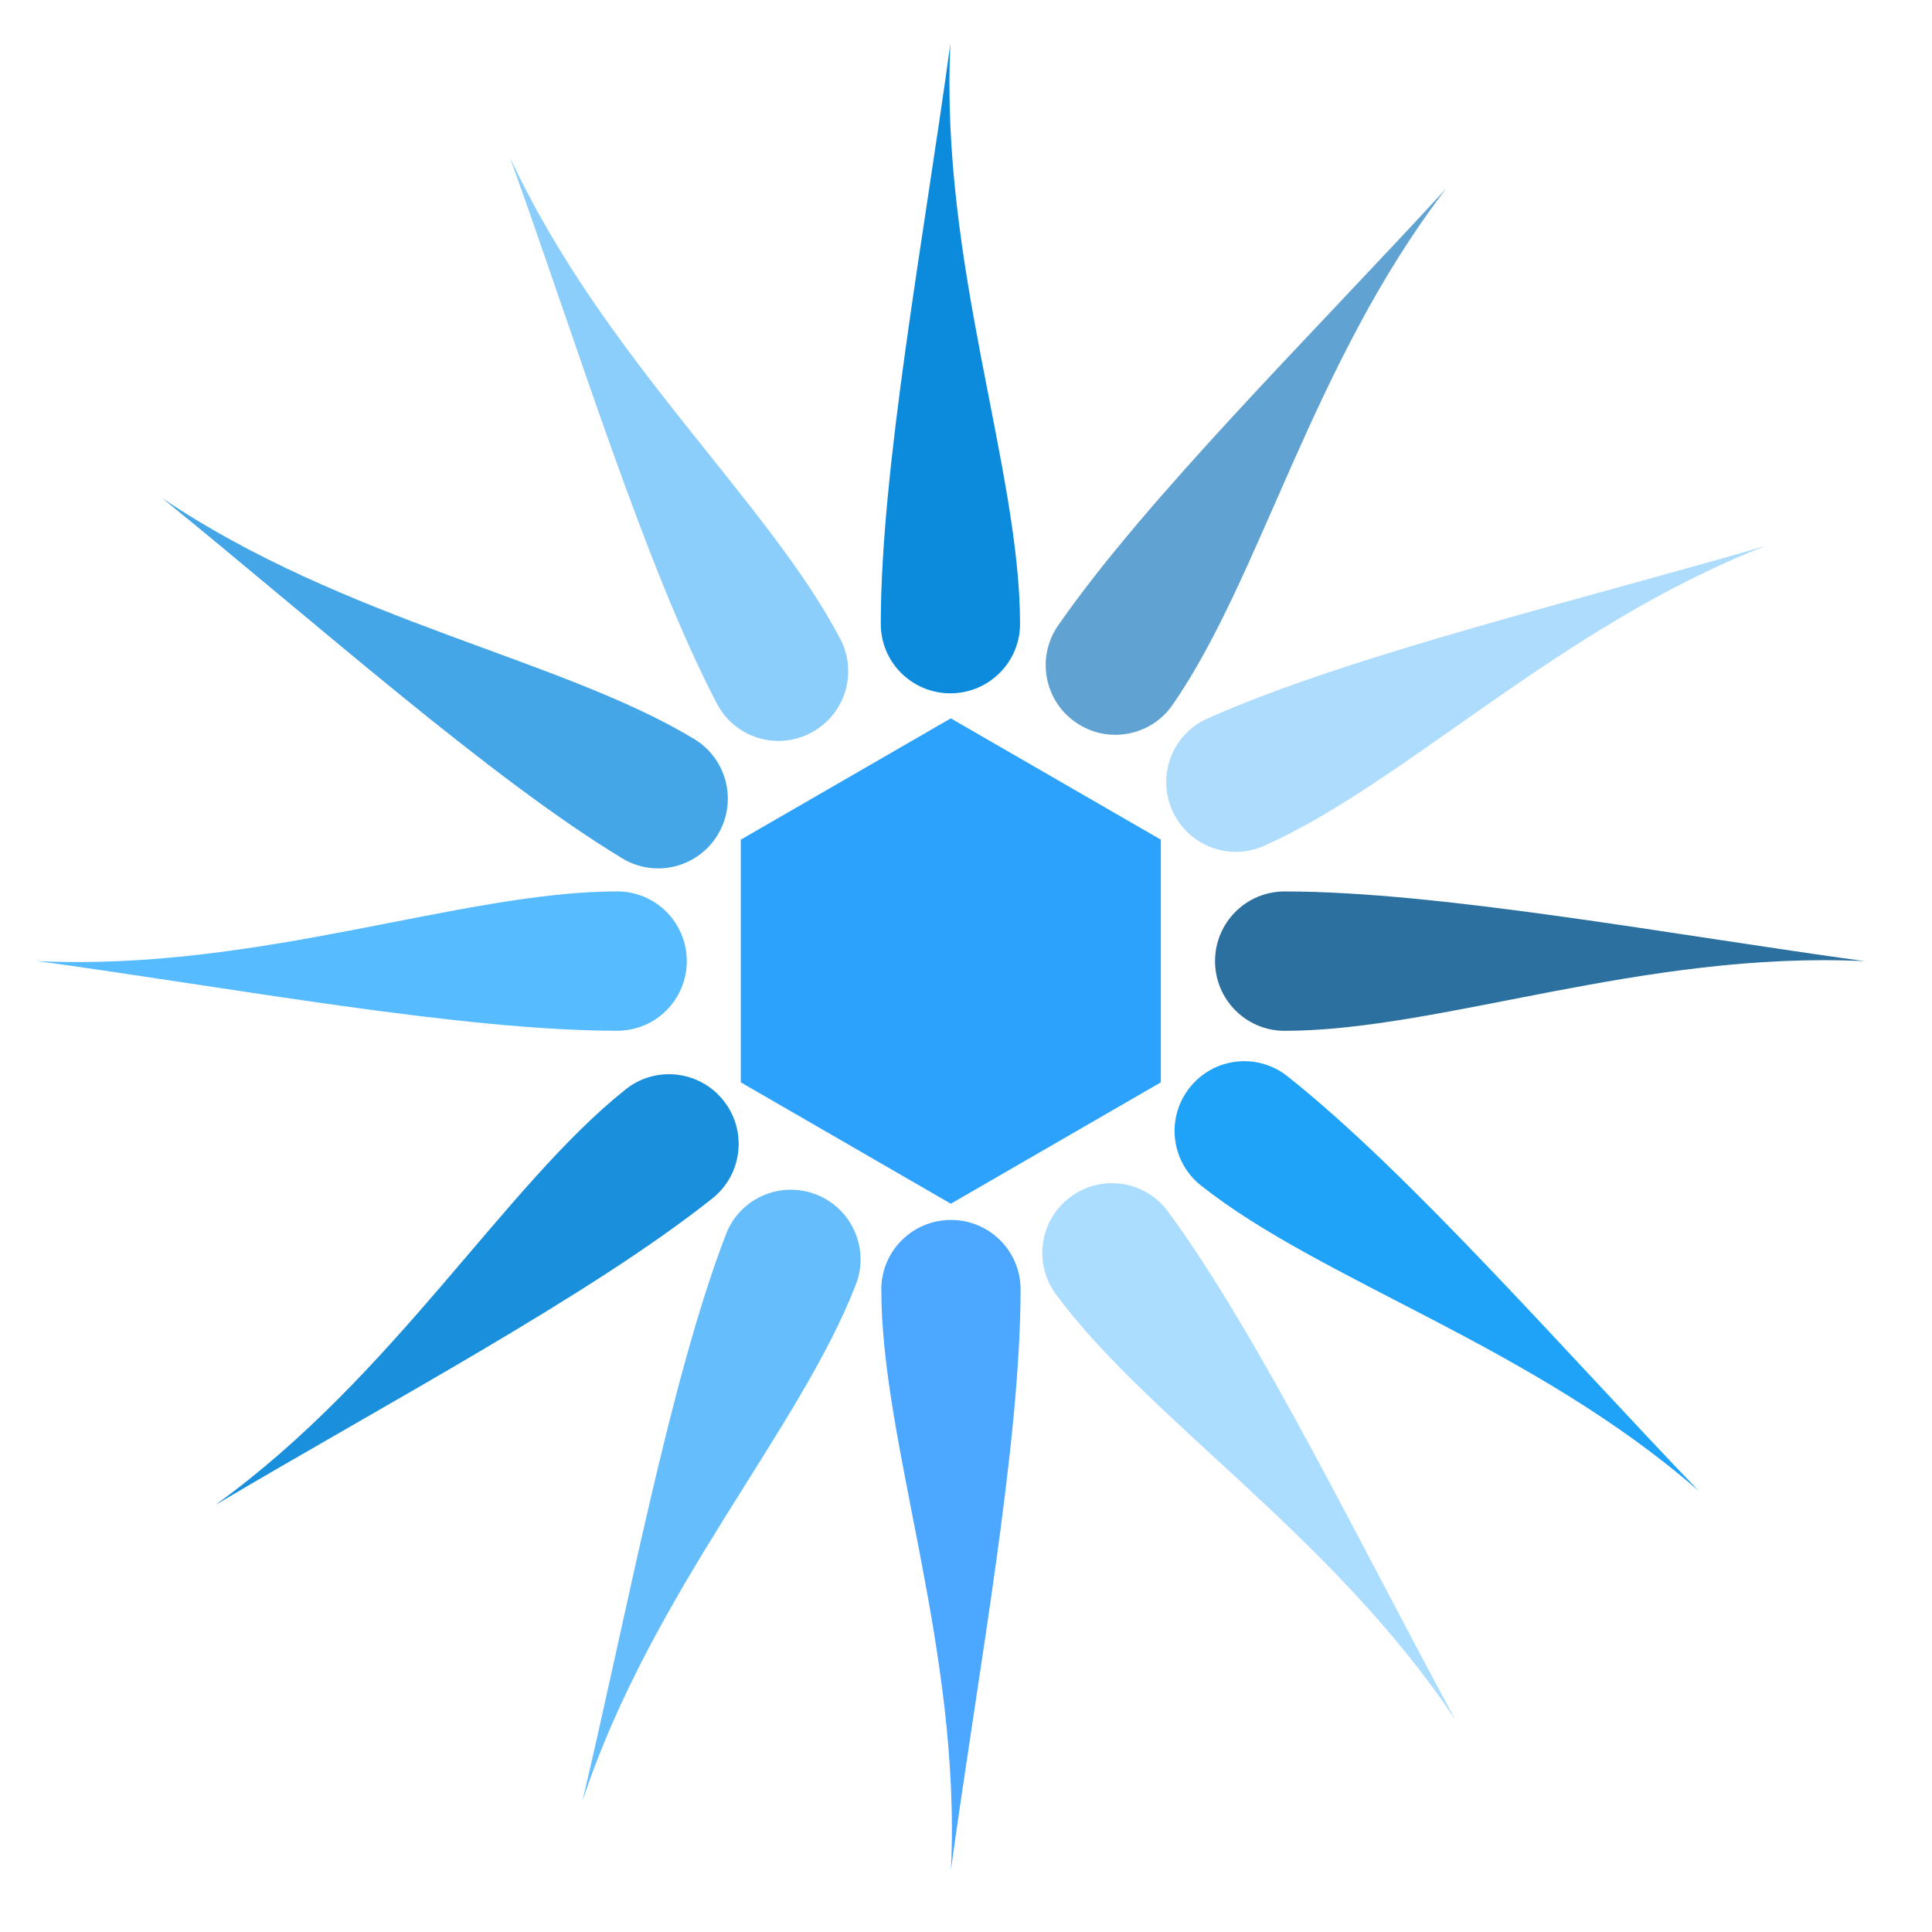 <svg xmlns="http://www.w3.org/2000/svg" width="82" height="82" viewBox="0 0 82 82" fill="none"><path fill-rule="evenodd" clip-rule="evenodd" d="M1.582 40.791C9.819 41.918 19.602 43.748 26.194 43.748C27.831 43.748 29.149 42.426 29.149 40.791C29.149 39.161 27.831 37.834 26.194 37.834C19.602 37.834 10.947 41.241 1.582 40.791Z" fill="#56BBFF"></path><path fill-rule="evenodd" clip-rule="evenodd" d="M6.882 21.142C13.345 26.375 20.774 33.016 26.405 36.428C27.805 37.276 29.617 36.828 30.463 35.429C31.307 34.035 30.866 32.216 29.466 31.368C23.836 27.956 14.66 26.38 6.882 21.142Z" fill="#44A6E7"></path><path fill-rule="evenodd" clip-rule="evenodd" d="M21.637 6.664C24.461 14.498 27.374 24.021 30.429 29.866C31.183 31.309 32.965 31.865 34.413 31.107C35.856 30.352 36.421 28.567 35.667 27.125C32.612 21.28 25.579 15.176 21.637 6.664Z" fill="#8BCDFB"></path><path fill-rule="evenodd" clip-rule="evenodd" d="M40.338 1.843C39.212 10.095 37.383 19.884 37.383 26.48C37.383 28.108 38.705 29.427 40.338 29.427C41.967 29.427 43.294 28.108 43.294 26.48C43.294 19.884 39.889 11.213 40.338 1.843Z" fill="#0C8BDC"></path><path fill-rule="evenodd" clip-rule="evenodd" d="M61.38 8.002C55.751 14.136 48.667 21.133 44.912 26.543C43.979 27.888 44.312 29.726 45.654 30.658C46.992 31.588 48.834 31.262 49.767 29.917C53.522 24.507 55.668 15.442 61.38 8.002Z" fill="#60A3D2"></path><path fill-rule="evenodd" clip-rule="evenodd" d="M74.934 23.171C66.951 25.497 57.263 27.814 51.25 30.495C49.756 31.162 49.09 32.907 49.755 34.4C50.418 35.889 52.162 36.565 53.657 35.898C59.669 33.216 66.197 26.574 74.934 23.171Z" fill="#ADDCFD"></path><path fill-rule="evenodd" clip-rule="evenodd" d="M79.137 40.794C70.9 39.667 61.116 37.836 54.525 37.836C52.888 37.836 51.57 39.159 51.57 40.794C51.57 42.424 52.888 43.751 54.525 43.751C61.116 43.751 69.772 40.344 79.137 40.794Z" fill="#2B709E"></path><path fill-rule="evenodd" clip-rule="evenodd" d="M72.105 63.286C66.346 57.286 59.804 49.769 54.643 45.68C53.36 44.664 51.505 44.882 50.492 46.164C49.48 47.442 49.691 49.301 50.974 50.318C56.135 54.406 65.042 57.117 72.105 63.286Z" fill="#1FA3F8"></path><path fill-rule="evenodd" clip-rule="evenodd" d="M61.782 73.013C57.801 65.698 53.476 56.729 49.575 51.424C48.605 50.105 46.759 49.826 45.443 50.795C44.131 51.761 43.844 53.61 44.814 54.929C48.715 60.234 56.593 65.198 61.782 73.013Z" fill="#AADDFF"></path><path fill-rule="evenodd" clip-rule="evenodd" d="M24.722 76.436C26.635 68.331 28.444 58.538 30.813 52.383C31.398 50.863 33.105 50.107 34.63 50.694C36.15 51.28 36.914 52.989 36.329 54.508C33.96 60.663 27.668 67.53 24.722 76.436Z" fill="#65BEFB"></path><path fill-rule="evenodd" clip-rule="evenodd" d="M40.361 79.362C41.487 71.111 43.316 61.321 43.316 54.725C43.316 53.097 41.995 51.778 40.361 51.778C38.732 51.778 37.405 53.097 37.405 54.725C37.405 61.321 40.81 69.992 40.361 79.362Z" fill="#4BA7FF"></path><path fill-rule="evenodd" clip-rule="evenodd" d="M9.132 63.881C16.28 59.632 25.082 54.965 30.234 50.865C31.515 49.846 31.724 47.989 30.707 46.71C29.693 45.434 27.835 45.217 26.555 46.236C21.403 50.336 16.741 58.4 9.132 63.881Z" fill="#1A8FDB"></path><path fill-rule="evenodd" clip-rule="evenodd" d="M40.355 30.489L49.27 35.638V45.938L40.355 51.089L31.441 45.938V35.638L40.355 30.489Z" fill="#2DA2FC"></path></svg>